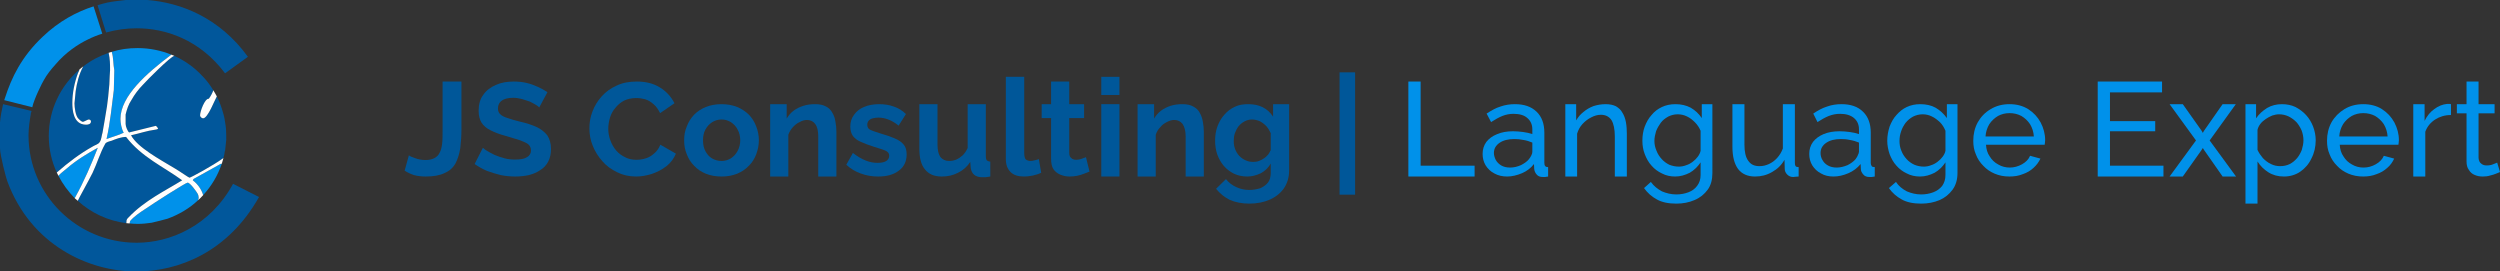 <?xml version="1.0" encoding="utf-8"?>
<!-- Generator: Adobe Illustrator 16.0.0, SVG Export Plug-In . SVG Version: 6.00 Build 0)  -->
<!DOCTYPE svg PUBLIC "-//W3C//DTD SVG 1.1//EN" "http://www.w3.org/Graphics/SVG/1.1/DTD/svg11.dtd">
<svg version="1.1" id="Layer_1" xmlns="http://www.w3.org/2000/svg" xmlns:xlink="http://www.w3.org/1999/xlink" x="0px" y="0px"
	 width="106.08px" height="11.52px" viewBox="0 0 106.08 11.52" enable-background="new 0 0 106.08 11.52" xml:space="preserve">
<rect x="0" y="0" width="106.08" height="11.52" fill="#333333" stroke="none"/>
<g>
	<path fill-rule="evenodd" clip-rule="evenodd" fill="#005799" d="M17.17,7.24c0.12,0.08,0.25,0.14,0.4,0.19
		c0.15,0.04,0.31,0.06,0.5,0.06c0.33,0,0.6-0.05,0.8-0.15c0.21-0.09,0.36-0.23,0.46-0.41c0.09-0.18,0.16-0.39,0.2-0.64
		c0.03-0.25,0.05-0.52,0.05-0.82V3.46h-0.8v2.06c0,0.23,0,0.42-0.02,0.58c-0.02,0.16-0.05,0.29-0.11,0.39
		c-0.05,0.1-0.12,0.17-0.22,0.22c-0.09,0.05-0.22,0.08-0.37,0.08c-0.17,0-0.32-0.03-0.45-0.08c-0.12-0.04-0.22-0.08-0.26-0.12
		L17.17,7.24z"/>
	<path fill-rule="evenodd" clip-rule="evenodd" fill="#005799" d="M23.23,3.91c-0.12-0.08-0.25-0.15-0.4-0.22
		c-0.15-0.07-0.31-0.13-0.48-0.17S22,3.46,21.8,3.46c-0.27,0-0.53,0.04-0.75,0.14c-0.23,0.1-0.41,0.23-0.54,0.42
		c-0.14,0.18-0.2,0.41-0.2,0.68c0,0.2,0.04,0.37,0.12,0.5c0.09,0.14,0.22,0.25,0.39,0.33c0.17,0.09,0.39,0.17,0.65,0.24
		c0.21,0.06,0.4,0.12,0.56,0.17c0.15,0.05,0.28,0.11,0.37,0.17c0.09,0.07,0.13,0.16,0.13,0.28s-0.06,0.22-0.17,0.28
		c-0.11,0.07-0.27,0.1-0.49,0.1c-0.15,0-0.3-0.01-0.45-0.05C21.26,6.68,21.13,6.63,21,6.58c-0.13-0.06-0.23-0.12-0.32-0.17
		c-0.09-0.05-0.15-0.1-0.19-0.14l-0.35,0.69c0.16,0.11,0.33,0.21,0.52,0.29c0.19,0.07,0.39,0.13,0.59,0.18
		c0.2,0.04,0.41,0.06,0.61,0.06c0.2,0,0.4-0.02,0.58-0.06c0.18-0.05,0.34-0.11,0.48-0.21c0.15-0.09,0.26-0.21,0.34-0.36
		c0.08-0.15,0.12-0.33,0.12-0.54c0-0.24-0.06-0.43-0.16-0.58c-0.11-0.14-0.26-0.26-0.45-0.35c-0.2-0.09-0.44-0.17-0.71-0.23
		c-0.21-0.05-0.38-0.1-0.52-0.15c-0.13-0.04-0.24-0.09-0.31-0.16c-0.07-0.06-0.1-0.14-0.1-0.25c0-0.14,0.05-0.25,0.16-0.33
		s0.28-0.12,0.49-0.12c0.12,0,0.24,0.02,0.36,0.05c0.12,0.04,0.23,0.07,0.34,0.11c0.1,0.05,0.18,0.09,0.26,0.14
		c0.07,0.04,0.12,0.08,0.14,0.11L23.23,3.91z"/>
	<path fill-rule="evenodd" clip-rule="evenodd" fill="#005799" d="M25.15,6.18c0.1,0.25,0.23,0.46,0.41,0.66
		c0.17,0.2,0.38,0.35,0.63,0.47c0.24,0.12,0.51,0.18,0.8,0.18c0.22,0,0.44-0.04,0.67-0.11c0.23-0.08,0.44-0.19,0.62-0.33
		c0.18-0.14,0.31-0.32,0.4-0.53l-0.66-0.38c-0.06,0.15-0.15,0.28-0.26,0.37c-0.11,0.1-0.23,0.17-0.36,0.21s-0.26,0.06-0.39,0.06
		c-0.18,0-0.34-0.03-0.49-0.11c-0.14-0.07-0.27-0.16-0.38-0.29c-0.1-0.12-0.18-0.26-0.24-0.42s-0.09-0.33-0.09-0.5
		c0-0.15,0.03-0.31,0.07-0.46c0.05-0.16,0.12-0.3,0.23-0.42c0.1-0.13,0.22-0.23,0.37-0.31C26.63,4.2,26.8,4.16,27,4.16
		c0.12,0,0.25,0.02,0.37,0.05c0.13,0.04,0.25,0.11,0.36,0.21c0.11,0.09,0.2,0.22,0.28,0.38l0.61-0.42c-0.14-0.27-0.34-0.5-0.62-0.67
		c-0.27-0.17-0.6-0.25-0.97-0.25c-0.33,0-0.61,0.05-0.86,0.17c-0.25,0.11-0.46,0.26-0.64,0.46c-0.17,0.19-0.3,0.4-0.39,0.64
		c-0.09,0.23-0.13,0.47-0.13,0.71C25.01,5.69,25.05,5.94,25.15,6.18z"/>
	<path fill-rule="evenodd" clip-rule="evenodd" fill="#005799" d="M29.93,5.5c0.07-0.13,0.16-0.23,0.28-0.31s0.26-0.12,0.41-0.12
		c0.14,0,0.27,0.04,0.39,0.11c0.12,0.08,0.22,0.18,0.29,0.32c0.07,0.13,0.11,0.28,0.11,0.45c0,0.17-0.04,0.32-0.11,0.45
		c-0.07,0.14-0.17,0.24-0.29,0.32c-0.12,0.07-0.25,0.11-0.39,0.11c-0.15,0-0.29-0.04-0.41-0.11C30.09,6.65,30,6.54,29.93,6.41
		c-0.07-0.13-0.1-0.28-0.1-0.46C29.83,5.78,29.86,5.63,29.93,5.5z M31.28,7.37c0.19-0.08,0.36-0.19,0.5-0.34
		c0.14-0.14,0.24-0.3,0.31-0.49c0.07-0.19,0.11-0.38,0.11-0.59c0-0.2-0.04-0.4-0.11-0.58c-0.07-0.19-0.17-0.35-0.31-0.5
		c-0.14-0.14-0.31-0.25-0.5-0.33c-0.2-0.08-0.42-0.12-0.66-0.12c-0.25,0-0.47,0.04-0.67,0.12c-0.2,0.08-0.36,0.19-0.5,0.33
		c-0.14,0.15-0.24,0.31-0.31,0.5c-0.08,0.18-0.11,0.38-0.11,0.58c0,0.21,0.03,0.4,0.11,0.59c0.07,0.19,0.17,0.35,0.31,0.49
		c0.14,0.15,0.3,0.26,0.5,0.34c0.2,0.08,0.42,0.12,0.67,0.12C30.86,7.49,31.08,7.45,31.28,7.37z"/>
	<path fill-rule="evenodd" clip-rule="evenodd" fill="#005799" d="M35.49,5.6c0-0.14-0.01-0.28-0.04-0.43
		c-0.02-0.14-0.06-0.27-0.13-0.38c-0.06-0.12-0.15-0.21-0.27-0.27c-0.12-0.07-0.28-0.1-0.47-0.1c-0.17,0-0.34,0.02-0.49,0.07
		c-0.16,0.05-0.3,0.12-0.42,0.21c-0.12,0.09-0.21,0.2-0.29,0.33V4.42h-0.7v3.07h0.77V5.72c0.04-0.12,0.11-0.23,0.19-0.32
		c0.09-0.1,0.18-0.17,0.29-0.22c0.1-0.06,0.21-0.09,0.31-0.09c0.15,0,0.27,0.06,0.35,0.17c0.09,0.12,0.13,0.29,0.13,0.53v1.7h0.77
		V5.6z"/>
	<path fill-rule="evenodd" clip-rule="evenodd" fill="#005799" d="M38.14,7.24c0.22-0.16,0.33-0.39,0.33-0.69
		c0-0.18-0.04-0.32-0.13-0.42c-0.08-0.1-0.21-0.19-0.38-0.26c-0.16-0.07-0.37-0.14-0.61-0.21c-0.12-0.04-0.22-0.07-0.3-0.1
		c-0.09-0.03-0.15-0.06-0.19-0.1s-0.06-0.1-0.06-0.17c0-0.08,0.03-0.14,0.07-0.18s0.1-0.08,0.17-0.09c0.07-0.02,0.15-0.03,0.23-0.03
		c0.14,0,0.29,0.03,0.42,0.08c0.14,0.05,0.29,0.14,0.44,0.26l0.31-0.49c-0.15-0.15-0.33-0.26-0.52-0.32c-0.19-0.07-0.4-0.1-0.61-0.1
		c-0.25,0-0.47,0.04-0.65,0.12c-0.18,0.07-0.32,0.19-0.42,0.33c-0.11,0.14-0.16,0.31-0.16,0.5c0,0.16,0.04,0.3,0.11,0.4
		c0.08,0.1,0.19,0.19,0.34,0.25c0.15,0.07,0.34,0.14,0.56,0.21c0.14,0.04,0.25,0.08,0.35,0.11c0.09,0.03,0.16,0.06,0.21,0.1
		c0.05,0.04,0.08,0.09,0.08,0.17c0,0.1-0.05,0.18-0.14,0.23c-0.09,0.05-0.21,0.07-0.36,0.07c-0.16,0-0.33-0.03-0.5-0.1
		c-0.18-0.07-0.36-0.18-0.54-0.32l-0.28,0.5c0.17,0.16,0.38,0.29,0.61,0.37c0.24,0.09,0.48,0.13,0.74,0.13
		C37.63,7.49,37.92,7.41,38.14,7.24z"/>
	<path fill-rule="evenodd" clip-rule="evenodd" fill="#005799" d="M39.25,7.19c0.16,0.2,0.39,0.3,0.71,0.3
		c0.25,0,0.48-0.05,0.69-0.16c0.21-0.1,0.39-0.26,0.52-0.46l0.02,0.26c0.02,0.13,0.07,0.22,0.15,0.29c0.09,0.07,0.2,0.1,0.34,0.1
		c0.04,0,0.09,0,0.14,0l0.2-0.03V6.86c-0.07-0.01-0.12-0.03-0.15-0.06c-0.03-0.04-0.04-0.1-0.04-0.18v-2.2h-0.77v1.86
		C41,6.41,40.93,6.51,40.85,6.59c-0.09,0.08-0.18,0.14-0.27,0.18c-0.1,0.04-0.2,0.06-0.3,0.06c-0.17,0-0.29-0.06-0.38-0.17
		c-0.08-0.12-0.12-0.29-0.12-0.53V4.42h-0.77V6.3C39.01,6.69,39.08,6.99,39.25,7.19z"/>
	<path fill-rule="evenodd" clip-rule="evenodd" fill="#005799" d="M42.68,6.75c0,0.24,0.07,0.42,0.2,0.55
		c0.13,0.13,0.32,0.19,0.57,0.19c0.1,0,0.23-0.01,0.37-0.04c0.14-0.03,0.26-0.07,0.36-0.12l-0.1-0.58
		c-0.05,0.02-0.11,0.04-0.17,0.05c-0.07,0.02-0.13,0.03-0.19,0.03c-0.08,0-0.15-0.03-0.2-0.07c-0.04-0.05-0.06-0.14-0.06-0.28V3.26
		h-0.78V6.75z"/>
	<path fill-rule="evenodd" clip-rule="evenodd" fill="#005799" d="M46.08,6.67c-0.05,0.02-0.11,0.04-0.19,0.07
		c-0.08,0.03-0.16,0.04-0.23,0.04c-0.08,0-0.15-0.02-0.2-0.07c-0.06-0.04-0.09-0.12-0.09-0.22V5.01H46V4.42h-0.63V3.46H44.6v0.96
		h-0.4v0.59h0.4v1.73c0,0.18,0.03,0.33,0.1,0.44c0.07,0.1,0.17,0.18,0.29,0.23c0.12,0.05,0.25,0.08,0.39,0.08
		c0.11,0,0.21-0.01,0.32-0.03c0.1-0.02,0.2-0.05,0.3-0.09l0.23-0.09L46.08,6.67z"/>
	<path fill-rule="evenodd" clip-rule="evenodd" fill="#005799" d="M47.5,4.03V3.26h-0.77v0.77H47.5z M47.5,7.49V4.42h-0.77v3.07
		H47.5z"/>
	<path fill-rule="evenodd" clip-rule="evenodd" fill="#005799" d="M51.08,5.6c0-0.14-0.01-0.28-0.04-0.43
		c-0.02-0.14-0.07-0.27-0.13-0.38c-0.06-0.12-0.16-0.21-0.28-0.27c-0.12-0.07-0.27-0.1-0.46-0.1c-0.17,0-0.34,0.02-0.5,0.07
		c-0.15,0.05-0.29,0.12-0.41,0.21c-0.12,0.09-0.21,0.2-0.29,0.33V4.42h-0.7v3.07h0.77V5.72c0.04-0.12,0.1-0.23,0.19-0.32
		c0.08-0.1,0.18-0.17,0.28-0.22c0.11-0.06,0.21-0.09,0.32-0.09c0.15,0,0.26,0.06,0.35,0.17c0.08,0.12,0.13,0.29,0.13,0.53v1.7h0.77
		V5.6z"/>
	<path fill-rule="evenodd" clip-rule="evenodd" fill="#005799" d="M52.85,6.8c-0.1-0.04-0.19-0.11-0.27-0.19
		c-0.07-0.08-0.13-0.17-0.17-0.28c-0.04-0.1-0.06-0.22-0.06-0.34c0-0.12,0.01-0.23,0.05-0.34c0.04-0.11,0.09-0.21,0.16-0.3
		c0.07-0.08,0.15-0.15,0.25-0.2c0.09-0.05,0.2-0.08,0.32-0.08c0.11,0,0.22,0.03,0.32,0.07c0.1,0.05,0.19,0.12,0.28,0.21
		c0.08,0.09,0.14,0.19,0.19,0.3v0.72c-0.03,0.07-0.07,0.13-0.11,0.19c-0.06,0.06-0.11,0.12-0.18,0.16
		c-0.07,0.05-0.13,0.08-0.21,0.11c-0.08,0.03-0.16,0.04-0.24,0.04C53.06,6.87,52.95,6.85,52.85,6.8z M53.5,7.35
		c0.18-0.1,0.32-0.23,0.42-0.41v0.39c0,0.18-0.04,0.32-0.12,0.42c-0.09,0.11-0.2,0.18-0.33,0.24c-0.14,0.04-0.29,0.07-0.46,0.07
		c-0.19,0-0.38-0.04-0.55-0.12c-0.18-0.08-0.32-0.19-0.44-0.34L51.6,8.01c0.16,0.2,0.36,0.36,0.58,0.47
		c0.23,0.1,0.51,0.16,0.83,0.16c0.33,0,0.62-0.06,0.87-0.17c0.25-0.11,0.45-0.27,0.6-0.48c0.14-0.21,0.22-0.46,0.22-0.75V4.42h-0.68
		v0.53c-0.12-0.18-0.26-0.31-0.44-0.4c-0.18-0.09-0.38-0.13-0.62-0.13c-0.21,0-0.4,0.03-0.56,0.11c-0.18,0.08-0.32,0.19-0.45,0.34
		c-0.13,0.14-0.22,0.31-0.29,0.49c-0.07,0.19-0.1,0.39-0.1,0.61c0,0.21,0.03,0.4,0.09,0.58c0.07,0.19,0.16,0.35,0.28,0.49
		c0.12,0.14,0.27,0.25,0.43,0.33c0.17,0.08,0.36,0.12,0.56,0.12C53.12,7.49,53.31,7.44,53.5,7.35z"/>
	<rect x="56.84" y="3.07" fill-rule="evenodd" clip-rule="evenodd" fill="#005799" width="0.66" height="5.19"/>
	<polygon fill-rule="evenodd" clip-rule="evenodd" fill="#0091EA" points="62.57,7.49 62.57,7.03 60.28,7.03 60.28,3.46 59.76,3.46 
		59.76,7.49 	"/>
	<path fill-rule="evenodd" clip-rule="evenodd" fill="#0091EA" d="M64.53,7.01c-0.14,0.06-0.29,0.1-0.45,0.1
		c-0.15,0-0.28-0.03-0.38-0.09c-0.1-0.06-0.18-0.14-0.23-0.23c-0.05-0.1-0.08-0.2-0.08-0.3c0-0.18,0.08-0.32,0.24-0.43
		C63.79,5.95,64,5.9,64.26,5.9c0.13,0,0.25,0.01,0.39,0.04C64.78,5.96,64.9,6,65.02,6.05v0.39c0,0.04-0.01,0.09-0.04,0.15
		s-0.06,0.11-0.11,0.17C64.79,6.86,64.67,6.94,64.53,7.01z M63.04,7.02c0.09,0.14,0.21,0.26,0.37,0.34
		c0.16,0.09,0.34,0.13,0.54,0.13c0.2,0,0.42-0.05,0.63-0.14s0.38-0.22,0.51-0.39l0.01,0.21c0.01,0.09,0.04,0.16,0.1,0.23
		c0.06,0.08,0.15,0.11,0.27,0.11c0.03,0,0.06,0,0.09,0l0.13-0.02v-0.4c-0.06,0-0.1-0.01-0.12-0.04c-0.03-0.03-0.04-0.08-0.04-0.14
		V5.63c0-0.38-0.11-0.68-0.33-0.89c-0.23-0.22-0.53-0.32-0.92-0.32c-0.21,0-0.41,0.03-0.61,0.1c-0.2,0.06-0.39,0.17-0.59,0.3
		l0.19,0.36c0.17-0.11,0.33-0.2,0.48-0.26s0.31-0.09,0.47-0.09c0.26,0,0.46,0.06,0.59,0.18c0.14,0.12,0.21,0.28,0.21,0.48v0.2
		c-0.11-0.04-0.25-0.07-0.4-0.09s-0.29-0.03-0.42-0.03c-0.26,0-0.48,0.04-0.67,0.12c-0.2,0.08-0.35,0.19-0.46,0.33
		c-0.11,0.15-0.16,0.32-0.16,0.51C62.91,6.71,62.95,6.87,63.04,7.02z"/>
	<path fill-rule="evenodd" clip-rule="evenodd" fill="#0091EA" d="M69.03,5.68c0-0.18-0.01-0.34-0.04-0.5
		c-0.03-0.16-0.08-0.29-0.15-0.4c-0.06-0.12-0.16-0.2-0.27-0.27c-0.12-0.06-0.27-0.09-0.44-0.09c-0.18,0-0.35,0.03-0.51,0.08
		c-0.16,0.06-0.3,0.14-0.43,0.25c-0.13,0.1-0.23,0.22-0.31,0.36V4.42h-0.46v3.07h0.5V5.67c0.05-0.16,0.12-0.29,0.23-0.41
		c0.11-0.12,0.23-0.21,0.37-0.28c0.13-0.07,0.27-0.11,0.41-0.11c0.2,0,0.35,0.08,0.45,0.23c0.09,0.15,0.14,0.38,0.14,0.7v1.69h0.51
		V5.68z"/>
	<path fill-rule="evenodd" clip-rule="evenodd" fill="#0091EA" d="M70.83,6.99c-0.12-0.06-0.23-0.14-0.32-0.24
		c-0.1-0.11-0.17-0.22-0.22-0.35c-0.06-0.14-0.09-0.27-0.09-0.42c0-0.14,0.03-0.27,0.07-0.41c0.05-0.13,0.12-0.25,0.2-0.36
		c0.08-0.11,0.19-0.19,0.31-0.26c0.12-0.06,0.25-0.1,0.41-0.1c0.13,0,0.27,0.03,0.39,0.09c0.13,0.06,0.24,0.15,0.34,0.25
		s0.18,0.22,0.24,0.36V6.4c-0.02,0.09-0.06,0.17-0.12,0.25s-0.13,0.15-0.21,0.21c-0.09,0.07-0.18,0.12-0.28,0.15
		c-0.1,0.04-0.21,0.06-0.31,0.06C71.09,7.07,70.96,7.04,70.83,6.99z M71.7,7.33c0.19-0.11,0.34-0.26,0.46-0.44v0.53
		c0,0.19-0.05,0.34-0.15,0.47c-0.09,0.12-0.21,0.21-0.37,0.27c-0.16,0.06-0.33,0.09-0.51,0.09c-0.22,0-0.42-0.05-0.61-0.13
		c-0.19-0.1-0.35-0.23-0.47-0.4l-0.29,0.26c0.14,0.2,0.32,0.36,0.54,0.48c0.21,0.12,0.49,0.18,0.83,0.18c0.28,0,0.54-0.05,0.77-0.15
		c0.24-0.1,0.42-0.25,0.56-0.44c0.14-0.19,0.2-0.43,0.2-0.71V4.42h-0.45v0.59c-0.12-0.18-0.28-0.33-0.47-0.44
		c-0.19-0.1-0.4-0.15-0.65-0.15c-0.21,0-0.4,0.04-0.57,0.12s-0.32,0.19-0.44,0.34c-0.13,0.14-0.22,0.31-0.29,0.49
		c-0.07,0.19-0.1,0.39-0.1,0.6c0,0.2,0.03,0.39,0.1,0.57s0.16,0.35,0.29,0.49c0.12,0.14,0.27,0.25,0.44,0.33
		c0.17,0.09,0.36,0.13,0.56,0.13C71.3,7.49,71.5,7.43,71.7,7.33z"/>
	<path fill-rule="evenodd" clip-rule="evenodd" fill="#0091EA" d="M73.75,7.17c0.16,0.21,0.4,0.32,0.72,0.32
		c0.26,0,0.5-0.06,0.72-0.19c0.22-0.12,0.4-0.29,0.53-0.52l0.01,0.39c0,0.09,0.04,0.17,0.11,0.24c0.07,0.07,0.15,0.1,0.25,0.1
		l0.09-0.01l0.14-0.01v-0.4c-0.06,0-0.1-0.01-0.13-0.04c-0.02-0.03-0.03-0.08-0.03-0.14V4.42h-0.51V6.3
		c-0.06,0.16-0.14,0.29-0.24,0.4c-0.11,0.12-0.22,0.2-0.35,0.26s-0.26,0.09-0.4,0.09c-0.22,0-0.37-0.07-0.48-0.23
		c-0.11-0.15-0.16-0.38-0.16-0.69V4.42h-0.51v1.8C73.51,6.64,73.59,6.95,73.75,7.17z"/>
	<path fill-rule="evenodd" clip-rule="evenodd" fill="#0091EA" d="M78.39,7.01c-0.15,0.06-0.3,0.1-0.45,0.1s-0.28-0.03-0.38-0.09
		c-0.11-0.06-0.18-0.14-0.23-0.23c-0.06-0.1-0.08-0.2-0.08-0.3c0-0.18,0.08-0.32,0.24-0.43c0.16-0.11,0.37-0.16,0.63-0.16
		c0.12,0,0.25,0.01,0.38,0.04c0.13,0.02,0.26,0.06,0.38,0.11v0.39c0,0.04-0.02,0.09-0.05,0.15c-0.02,0.06-0.06,0.11-0.1,0.17
		C78.64,6.86,78.53,6.94,78.39,7.01z M76.9,7.02c0.09,0.14,0.21,0.26,0.37,0.34c0.15,0.09,0.33,0.13,0.53,0.13
		c0.21,0,0.42-0.05,0.63-0.14s0.38-0.22,0.52-0.39l0.01,0.21c0,0.09,0.04,0.16,0.1,0.23c0.06,0.08,0.15,0.11,0.27,0.11
		c0.02,0,0.05,0,0.09,0l0.13-0.02v-0.4c-0.06,0-0.11-0.01-0.13-0.04c-0.02-0.03-0.04-0.08-0.04-0.14V5.63
		c0-0.38-0.11-0.68-0.33-0.89c-0.22-0.22-0.53-0.32-0.91-0.32c-0.21,0-0.42,0.03-0.61,0.1c-0.2,0.06-0.4,0.17-0.59,0.3l0.18,0.36
		c0.17-0.11,0.33-0.2,0.48-0.26c0.16-0.06,0.31-0.09,0.48-0.09c0.25,0,0.45,0.06,0.59,0.18c0.14,0.12,0.21,0.28,0.21,0.48v0.2
		c-0.12-0.04-0.25-0.07-0.4-0.09s-0.29-0.03-0.43-0.03c-0.25,0-0.48,0.04-0.67,0.12s-0.34,0.19-0.45,0.33
		c-0.11,0.15-0.16,0.32-0.16,0.51C76.77,6.71,76.81,6.87,76.9,7.02z"/>
	<path fill-rule="evenodd" clip-rule="evenodd" fill="#0091EA" d="M81.23,6.99c-0.13-0.06-0.24-0.14-0.33-0.24
		c-0.1-0.11-0.17-0.22-0.22-0.35c-0.06-0.14-0.08-0.27-0.08-0.42c0-0.14,0.02-0.27,0.07-0.41c0.04-0.13,0.11-0.25,0.19-0.36
		c0.09-0.11,0.19-0.19,0.31-0.26c0.12-0.06,0.26-0.1,0.41-0.1c0.14,0,0.27,0.03,0.39,0.09C82.1,5,82.21,5.09,82.32,5.19
		c0.1,0.1,0.17,0.22,0.23,0.36V6.4c-0.02,0.09-0.06,0.17-0.12,0.25S82.3,6.8,82.22,6.86c-0.09,0.07-0.18,0.12-0.28,0.15
		c-0.1,0.04-0.2,0.06-0.31,0.06C81.49,7.07,81.35,7.04,81.23,6.99z M82.09,7.33c0.19-0.11,0.34-0.26,0.46-0.44v0.53
		c0,0.19-0.05,0.34-0.14,0.47c-0.1,0.12-0.22,0.21-0.38,0.27c-0.16,0.06-0.33,0.09-0.51,0.09c-0.22,0-0.42-0.05-0.61-0.13
		c-0.19-0.1-0.35-0.23-0.46-0.4l-0.3,0.26c0.14,0.2,0.32,0.36,0.54,0.48c0.21,0.12,0.49,0.18,0.83,0.18c0.28,0,0.54-0.05,0.78-0.15
		c0.23-0.1,0.41-0.25,0.55-0.44c0.14-0.19,0.21-0.43,0.21-0.71V4.42h-0.45v0.59c-0.13-0.18-0.29-0.33-0.48-0.44
		c-0.18-0.1-0.4-0.15-0.65-0.15c-0.21,0-0.4,0.04-0.57,0.12s-0.31,0.19-0.44,0.34c-0.13,0.14-0.22,0.31-0.29,0.49
		c-0.06,0.19-0.1,0.39-0.1,0.6c0,0.2,0.04,0.39,0.1,0.57c0.07,0.18,0.16,0.35,0.29,0.49c0.12,0.14,0.27,0.25,0.44,0.33
		c0.17,0.09,0.36,0.13,0.56,0.13C81.69,7.49,81.89,7.43,82.09,7.33z"/>
	<path fill-rule="evenodd" clip-rule="evenodd" fill="#0091EA" d="M84.41,5.27c0.1-0.15,0.22-0.26,0.37-0.35
		c0.15-0.08,0.31-0.12,0.49-0.12s0.35,0.04,0.5,0.12c0.15,0.09,0.27,0.2,0.37,0.35c0.09,0.15,0.15,0.33,0.16,0.52h-2.05
		C84.26,5.6,84.32,5.42,84.41,5.27z M85.83,7.39c0.18-0.06,0.33-0.15,0.46-0.27c0.12-0.11,0.22-0.24,0.29-0.39l-0.44-0.12
		c-0.06,0.15-0.18,0.27-0.34,0.36c-0.16,0.09-0.34,0.14-0.52,0.14c-0.17,0-0.34-0.04-0.49-0.13c-0.15-0.08-0.27-0.19-0.36-0.34
		c-0.1-0.14-0.15-0.31-0.16-0.5h2.49l0.01-0.08l0.01-0.11c0-0.27-0.07-0.52-0.19-0.75c-0.13-0.24-0.3-0.42-0.53-0.57
		c-0.23-0.14-0.49-0.21-0.79-0.21s-0.57,0.07-0.8,0.21c-0.24,0.14-0.42,0.33-0.55,0.56c-0.13,0.24-0.19,0.5-0.19,0.78
		c0,0.21,0.03,0.4,0.11,0.58c0.07,0.19,0.18,0.35,0.32,0.49c0.13,0.14,0.29,0.25,0.48,0.33s0.39,0.12,0.62,0.12
		C85.47,7.49,85.66,7.46,85.83,7.39z"/>
	<polygon fill-rule="evenodd" clip-rule="evenodd" fill="#0091EA" points="89.53,7.03 89.53,5.57 91.45,5.57 91.45,5.14 89.53,5.14 
		89.53,3.92 91.74,3.92 91.74,3.46 89.01,3.46 89.01,7.49 91.8,7.49 91.8,7.03 	"/>
	<polygon fill-rule="evenodd" clip-rule="evenodd" fill="#0091EA" points="92.06,4.42 93.18,5.96 92.06,7.49 92.62,7.49 93.42,6.36 
		93.47,6.28 93.52,6.36 94.31,7.49 94.88,7.49 93.76,5.96 94.87,4.42 94.31,4.42 93.52,5.55 93.47,5.64 93.42,5.55 92.62,4.42 	"/>
	<path fill-rule="evenodd" clip-rule="evenodd" fill="#0091EA" d="M96.36,6.96c-0.13-0.06-0.24-0.15-0.34-0.25
		c-0.09-0.11-0.17-0.22-0.23-0.35V5.51c0.02-0.09,0.06-0.17,0.12-0.25c0.06-0.08,0.14-0.15,0.23-0.21c0.09-0.06,0.18-0.11,0.28-0.15
		c0.1-0.03,0.19-0.05,0.28-0.05c0.15,0,0.28,0.03,0.41,0.09c0.12,0.06,0.23,0.14,0.33,0.24c0.09,0.1,0.16,0.22,0.22,0.35
		c0.05,0.13,0.08,0.28,0.08,0.42c0,0.14-0.03,0.27-0.07,0.41c-0.05,0.13-0.12,0.25-0.2,0.35c-0.09,0.1-0.19,0.19-0.31,0.25
		c-0.12,0.06-0.26,0.09-0.41,0.09C96.61,7.05,96.48,7.02,96.36,6.96z M97.61,7.28c0.2-0.14,0.36-0.32,0.47-0.56
		c0.12-0.23,0.18-0.49,0.18-0.77c0-0.2-0.04-0.39-0.11-0.58c-0.07-0.18-0.17-0.35-0.3-0.49c-0.13-0.14-0.28-0.25-0.45-0.34
		c-0.17-0.08-0.36-0.12-0.57-0.12c-0.23,0-0.44,0.05-0.63,0.16c-0.19,0.12-0.35,0.26-0.47,0.44v-0.6h-0.45v4.22h0.51V6.85
		c0.11,0.18,0.27,0.34,0.46,0.46s0.41,0.18,0.66,0.18C97.17,7.49,97.41,7.42,97.61,7.28z"/>
	<path fill-rule="evenodd" clip-rule="evenodd" fill="#0091EA" d="M99.42,5.27c0.1-0.15,0.22-0.26,0.37-0.35
		c0.15-0.08,0.31-0.12,0.49-0.12c0.18,0,0.35,0.04,0.5,0.12c0.15,0.09,0.27,0.2,0.37,0.35c0.09,0.15,0.15,0.33,0.16,0.52h-2.05
		C99.27,5.6,99.33,5.42,99.42,5.27z M100.84,7.39c0.18-0.06,0.33-0.15,0.46-0.27c0.13-0.11,0.22-0.24,0.29-0.39l-0.44-0.12
		c-0.06,0.15-0.18,0.27-0.34,0.36c-0.16,0.09-0.33,0.14-0.52,0.14c-0.17,0-0.34-0.04-0.49-0.13c-0.15-0.08-0.27-0.19-0.36-0.34
		c-0.1-0.14-0.15-0.31-0.16-0.5h2.49l0.01-0.08l0.01-0.11c0-0.27-0.07-0.52-0.19-0.75c-0.13-0.24-0.3-0.42-0.53-0.57
		c-0.22-0.14-0.49-0.21-0.79-0.21c-0.3,0-0.57,0.07-0.8,0.21c-0.23,0.14-0.42,0.33-0.55,0.56c-0.13,0.24-0.19,0.5-0.19,0.78
		c0,0.21,0.03,0.4,0.11,0.58c0.07,0.19,0.18,0.35,0.32,0.49c0.13,0.14,0.29,0.25,0.48,0.33s0.4,0.12,0.62,0.12
		C100.48,7.49,100.67,7.46,100.84,7.39z"/>
	<path fill-rule="evenodd" clip-rule="evenodd" fill="#0091EA" d="M104,4.42c-0.02-0.01-0.05-0.01-0.07-0.01h-0.1
		c-0.19,0.02-0.37,0.09-0.54,0.22c-0.17,0.12-0.31,0.29-0.41,0.5V4.42h-0.48v3.07h0.51v-1.9c0.08-0.22,0.22-0.39,0.42-0.52
		c0.19-0.12,0.41-0.19,0.67-0.19V4.42z"/>
	<path fill-rule="evenodd" clip-rule="evenodd" fill="#0091EA" d="M105.96,6.9c-0.03,0.01-0.09,0.04-0.17,0.07
		c-0.09,0.04-0.18,0.05-0.28,0.05c-0.09,0-0.16-0.02-0.23-0.08c-0.07-0.05-0.1-0.13-0.11-0.24V4.81h0.68V4.42h-0.68V3.46h-0.51v0.96
		h-0.41v0.39h0.41v2.04c0,0.15,0.03,0.27,0.1,0.36c0.06,0.1,0.14,0.17,0.24,0.21c0.11,0.05,0.22,0.07,0.35,0.07
		c0.1,0,0.21-0.01,0.3-0.04c0.1-0.02,0.18-0.05,0.26-0.08l0.17-0.07L105.96,6.9z"/>
</g>
<g>
	<g>
		<path fill-rule="evenodd" clip-rule="evenodd" fill="#01579B" d="M6.25,0H5.34C5.08,0.03,4.79,0.06,4.55,0.11
			C4.41,0.14,4.28,0.18,4.14,0.22L4.5,1.38C4.93,1.26,5.37,1.2,5.8,1.2c1.21,0,2.67,0.47,3.75,1.91l0.97-0.7
			C9.31,0.74,7.66,0.11,6.25,0z"/>
		<path fill-rule="evenodd" clip-rule="evenodd" fill="#0091EA" d="M3.97,0.27C3.25,0.5,2.5,0.9,1.81,1.56
			c-0.9,0.85-1.32,1.73-1.6,2.6L0.18,4.25l1.19,0.3C1.44,4.21,1.8,3.49,1.86,3.4c0.13-0.24,0.31-0.46,0.49-0.66
			C2.78,2.23,3.3,1.88,3.74,1.67c0.2-0.1,0.4-0.18,0.6-0.24L3.97,0.27z"/>
		<path fill-rule="evenodd" clip-rule="evenodd" fill="#01579B" d="M0.13,4.42C0.07,4.68,0.02,4.95,0,5.2v1.09
			c0,0.29,0.26,1.27,0.31,1.4c1,2.71,3.45,3.83,5.47,3.83c1.81,0,3.9-0.83,5.21-3.16L9.89,7.8C8.9,9.61,7.2,10.3,5.8,10.3
			c-2.53,0-4.59-2.04-4.59-4.56c0-0.27,0.05-0.64,0.09-0.86c0-0.05,0.02-0.12,0.04-0.17L0.13,4.42z"/>
	</g>
	<g>
		<path fill-rule="evenodd" clip-rule="evenodd" fill="#01579B" d="M8.63,3.27L8.58,3.22C8.25,2.86,7.85,2.58,7.4,2.37
			C7.24,2.39,6.19,3.45,6.08,3.58c-0.21,0.21-0.37,0.43-0.5,0.66c-0.13,0.19-0.2,0.41-0.25,0.62v0.4c0,0.11,0.09,0.32,0.15,0.36
			l1.13-0.28c0.05,0.03,0.08,0.08,0.1,0.12C6.68,5.49,6.61,5.5,6.6,5.5C6.22,5.55,5.93,5.66,5.56,5.74c0.28,0.52,1.2,1.01,1.88,1.42
			c0.19,0.11,0.57,0.38,0.6,0.38c0.05,0,0.99-0.51,1.42-0.82l0.02-0.01c0.03-0.1,0.05-0.2,0.06-0.3h0.01V6.4
			C9.57,6.27,9.58,6.07,9.6,5.93V5.77c0-0.18-0.01-0.36-0.04-0.53c-0.02-0.13-0.04-0.27-0.08-0.4C9.41,4.58,9.32,4.32,9.2,4.09
			C9.12,4.22,8.82,5.02,8.62,5.02c-0.05,0-0.13-0.05-0.13-0.13c0-0.16,0.2-0.72,0.37-0.7c0.08-0.1,0.18-0.3,0.19-0.36
			C8.93,3.63,8.79,3.44,8.63,3.27z"/>
		<path fill-rule="evenodd" clip-rule="evenodd" fill="#01579B" d="M5.36,9.47c0.02-0.06-0.03-0.13,0.09-0.24
			c0.68-0.72,1.57-1.14,2.28-1.58C6.95,7.08,6.01,6.67,5.35,5.81c-0.21,0-0.44,0.09-0.61,0.16C4.64,6,4.49,6.03,4.46,6.11
			C4.25,6.48,4.12,6.93,3.93,7.33C3.74,7.71,3.34,8.42,3.3,8.52C3.86,9.03,4.57,9.37,5.36,9.47z"/>
		<path fill-rule="evenodd" clip-rule="evenodd" fill="#01579B" d="M2.41,7.32c0.5-0.44,1-0.81,1.5-1.09c0.1-0.07,0.26-0.1,0.32-0.2
			c0.08-0.11,0.08-0.29,0.12-0.4c0.06-0.37,0.14-0.77,0.19-1.12l0.05-0.4c0.02-0.2,0.03-0.36,0.05-0.53c0-0.19,0.03-0.55,0.03-0.6
			c0-0.27,0-0.46-0.06-0.74c-0.4,0.14-0.76,0.33-1.08,0.58C3.35,3.15,3.26,3.53,3.21,3.87C3.2,4.04,3.16,4.35,3.16,4.38
			c0,0.16,0.04,0.55,0.18,0.67C3.39,5.1,3.47,5.17,3.52,5.17c0.03,0,0.21-0.1,0.24-0.1c0.04,0,0.1,0.02,0.1,0.08
			c0,0.13-0.14,0.14-0.21,0.14c-0.55,0-0.58-0.64-0.58-0.93c0-0.41,0.09-0.86,0.24-1.26c0.02-0.05,0.06-0.11,0.06-0.15
			c-0.79,0.68-1.3,1.69-1.3,2.82C2.07,6.32,2.19,6.85,2.41,7.32z"/>
	</g>
	<g>
		<path fill-rule="evenodd" clip-rule="evenodd" fill="#0091EA" d="M7.27,2.32C6.83,2.14,6.34,2.04,5.84,2.04
			c-0.39,0-0.75,0.05-1.1,0.16C4.82,2.45,4.8,2.73,4.85,2.98L4.83,3.82C4.74,4.48,4.69,5.15,4.52,5.9c0.23-0.09,0.54-0.17,0.73-0.27
			C5.16,5.49,5.11,5.21,5.11,5.05C5.11,4.08,6.23,3.1,7.27,2.32z"/>
		<path fill-rule="evenodd" clip-rule="evenodd" fill="#0091EA" d="M3.17,8.41c0.4-0.72,0.71-1.45,0.98-2.14
			C3.73,6.5,3.23,6.8,2.82,7.16c-0.11,0.09-0.29,0.23-0.34,0.3C2.66,7.81,2.9,8.13,3.17,8.41z"/>
		<path fill-rule="evenodd" clip-rule="evenodd" fill="#0091EA" d="M8.62,8.28C8.97,7.9,9.24,7.45,9.41,6.95H9.37
			C8.98,7.17,8.59,7.38,8.22,7.59C8.2,7.61,8.18,7.64,8.18,7.65C8.42,7.83,8.57,8.09,8.62,8.28z"/>
		<path fill-rule="evenodd" clip-rule="evenodd" fill="#0091EA" d="M5.84,9.5c0.2,0,0.4-0.02,0.6-0.05l0.04-0.01
			c0.21-0.05,0.42-0.1,0.63-0.16C7.6,9.1,8.04,8.84,8.4,8.5c0.02-0.03,0.03-0.07,0.03-0.12c0-0.04-0.02-0.13-0.05-0.17
			C8.35,8.15,8.07,7.75,7.96,7.75c-0.08,0-1.44,0.87-1.83,1.14c-0.2,0.13-0.45,0.3-0.61,0.49L5.5,9.48C5.61,9.49,5.72,9.5,5.84,9.5z
			"/>
	</g>
	<g>
		<path fill-rule="evenodd" clip-rule="evenodd" fill="#FFFFFF" d="M7.4,2.37L7.27,2.32C6.23,3.1,5.11,4.08,5.11,5.05
			c0,0.16,0.05,0.44,0.14,0.58c-0.19,0.1-0.5,0.18-0.73,0.27c0.17-0.75,0.22-1.42,0.31-2.08l0.02-0.84C4.8,2.73,4.82,2.45,4.74,2.2
			L4.61,2.24c0.06,0.28,0.06,0.47,0.06,0.74c0,0.05-0.03,0.41-0.03,0.6C4.62,3.75,4.61,3.91,4.59,4.11l-0.05,0.4
			C4.49,4.86,4.41,5.26,4.35,5.63c-0.04,0.11-0.04,0.29-0.12,0.4c-0.06,0.1-0.22,0.13-0.32,0.2c-0.5,0.28-1,0.65-1.5,1.09l0.07,0.14
			c0.05-0.07,0.23-0.21,0.34-0.3C3.23,6.8,3.73,6.5,4.15,6.27C3.88,6.96,3.57,7.69,3.17,8.41C3.22,8.45,3.26,8.49,3.3,8.52
			c0.04-0.1,0.44-0.81,0.63-1.19c0.19-0.4,0.32-0.85,0.53-1.22C4.49,6.03,4.64,6,4.74,5.97c0.17-0.07,0.4-0.16,0.61-0.16
			c0.66,0.86,1.6,1.27,2.38,1.84c-0.71,0.44-1.6,0.86-2.28,1.58C5.33,9.34,5.38,9.41,5.36,9.47L5.5,9.48l0.02-0.1
			c0.16-0.19,0.41-0.36,0.61-0.49c0.39-0.27,1.75-1.14,1.83-1.14c0.11,0,0.39,0.4,0.42,0.46c0.03,0.04,0.05,0.13,0.05,0.17
			c0,0.05-0.01,0.09-0.03,0.12c0.08-0.07,0.15-0.14,0.22-0.22c-0.05-0.19-0.2-0.45-0.44-0.63c0-0.01,0.02-0.04,0.04-0.06
			c0.37-0.21,0.76-0.42,1.15-0.64h0.04c0.02-0.08,0.05-0.16,0.07-0.24L9.46,6.72C9.03,7.03,8.09,7.54,8.04,7.54
			c-0.03,0-0.41-0.27-0.6-0.38c-0.68-0.41-1.6-0.9-1.88-1.42C5.93,5.66,6.22,5.55,6.6,5.5c0.01,0,0.08-0.01,0.11-0.04
			c-0.02-0.04-0.05-0.09-0.1-0.12L5.48,5.62C5.42,5.58,5.33,5.37,5.33,5.26v-0.4c0.05-0.21,0.12-0.43,0.25-0.62
			c0.13-0.23,0.29-0.45,0.5-0.66C6.19,3.45,7.24,2.39,7.4,2.37z"/>
		<path fill-rule="evenodd" clip-rule="evenodd" fill="#FFFFFF" d="M3.53,2.82C3.48,2.86,3.42,2.9,3.37,2.95
			c0,0.04-0.04,0.1-0.06,0.15C3.16,3.5,3.07,3.95,3.07,4.36c0,0.29,0.03,0.93,0.58,0.93c0.07,0,0.21-0.01,0.21-0.14
			c0-0.06-0.06-0.08-0.1-0.08c-0.03,0-0.21,0.1-0.24,0.1c-0.05,0-0.13-0.07-0.18-0.12C3.2,4.93,3.16,4.54,3.16,4.38
			c0-0.03,0.04-0.34,0.05-0.51C3.26,3.53,3.35,3.15,3.53,2.82z"/>
		<path fill-rule="evenodd" clip-rule="evenodd" fill="#FFFFFF" d="M9.2,4.09C9.15,4,9.11,3.92,9.05,3.83
			C9.04,3.89,8.94,4.09,8.86,4.19c-0.17-0.02-0.37,0.54-0.37,0.7c0,0.08,0.08,0.13,0.13,0.13C8.82,5.02,9.12,4.22,9.2,4.09z"/>
	</g>
</g>
</svg>
